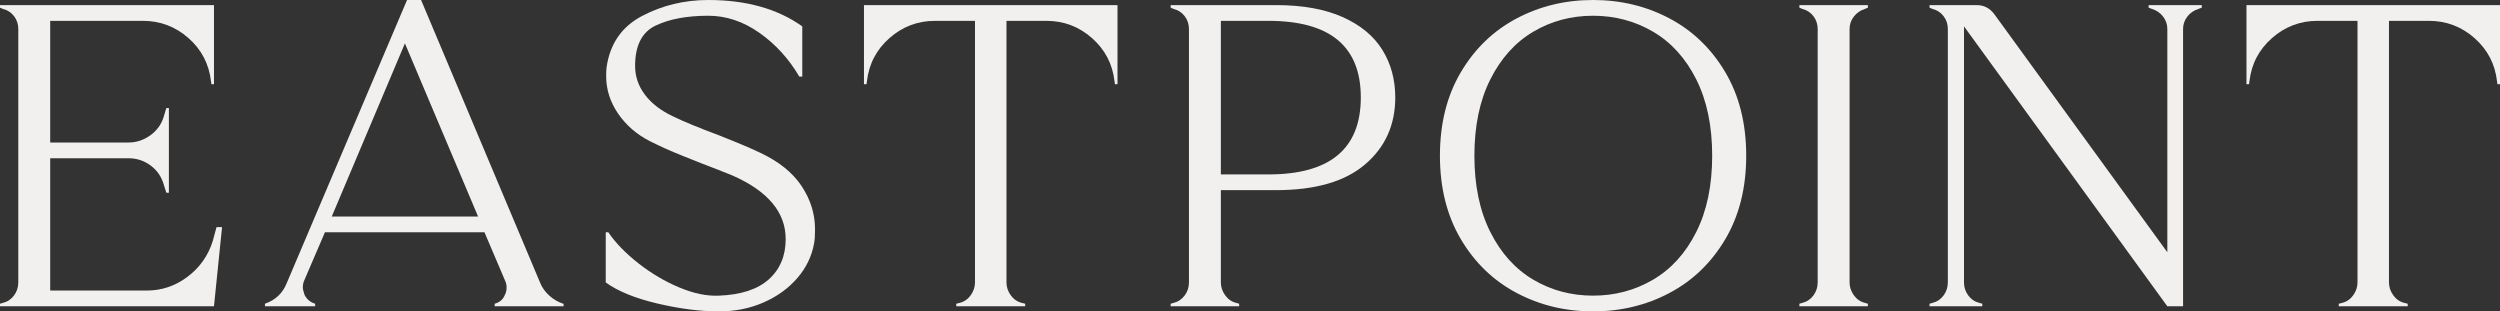 <?xml version="1.0" encoding="UTF-8"?><svg id="a" xmlns="http://www.w3.org/2000/svg" viewBox="0 0 1100 137.009"><rect x="0" y="0" width="1100" height="137.009" fill="#333333" stroke="none"/><defs><style>.b{fill:#f2f0ee;stroke-width:0px;}</style></defs><path class="b" d="M56.528,62.703c3.491,0,6.705-1.06,9.636-3.18,2.932-2.121,4.899-4.87,5.897-8.237l1.122-3.743h1.126v37.248h-1.126l-1.122-3.557c-.998-3.491-2.932-6.299-5.802-8.423-2.873-2.12-6.116-3.184-9.731-3.184H22.088v58.213h42.486c6.613,0,12.601-2.029,17.968-6.083,5.366-4.054,9.048-9.267,11.044-15.632l1.685-6.174h2.434l-3.556,34.813H0v-1.122l1.312-.377c1.993-.497,3.616-1.59,4.866-3.275,1.246-1.682,1.872-3.583,1.872-5.707V12.73c0-2.12-.626-3.992-1.872-5.615-1.25-1.623-2.873-2.683-4.866-3.184l-1.312-.56v-1.126h94.149v34.817h-1.123l-.19-1.312c-.874-7.608-4.182-13.943-9.918-18.999-5.743-5.052-12.418-7.578-20.029-7.578H22.088v53.53h34.44Z"/><path class="b" d="M145.971,95.271h64.384l-32.192-76.181-32.192,76.181ZM217.656,133.641c2.248-.625,3.743-1.934,4.493-3.93.497-.873.749-1.934.749-3.184,0-.998-.186-1.934-.563-2.808l-9.172-21.524h-70.189l-9.169,21.338c-.376.874-.563,1.872-.563,2.994,0,.625.249,1.685.75,3.184.998,1.996,2.555,3.305,4.679,3.93v1.122h-22.088v-1.122c4.617-1.619,7.798-4.617,9.545-8.986L179.099 0h6.179l52.408,124.469c.869,2.124,2.211,3.996,4.021,5.615,1.809,1.623,3.838,2.808,6.083,3.557h.19v1.122h-30.324v-1.122Z"/><path class="b" d="M322.494,77.304c-5.242-2.12-9.859-3.934-13.851-5.429-.874-.376-3.681-1.498-8.423-3.37-4.745-1.872-9.486-3.992-14.224-6.365-5.868-2.994-10.547-7.048-14.038-12.166-3.495-5.114-5.242-10.601-5.242-16.469,0-1.747.062-3.056.186-3.93,1.499-10.356,6.708-17.876,15.628-22.555C291.45,2.34,301.156.001,311.637.001c16.721,0,30.51,3.868,41.364,11.603v22.088h-1.309c-4.617-7.86-10.481-14.287-17.595-19.281-7.113-4.986-14.601-7.486-22.46-7.486-9.359,0-17.065,1.436-23.115,4.306-6.054,2.874-9.077,8.796-9.077,17.781,0,4.617,1.433,8.829,4.303,12.634,2.869,3.81,6.927,6.957,12.166,9.454,4.865,2.369,11.665,5.176,20.402,8.423,1.62.625,4.336,1.714,8.141,3.275,3.806,1.561,7.143,3.027,10.013,4.398,8.236,3.868,14.32,8.766,18.25,14.692,3.933,5.93,5.896,12.261,5.896,18.999,0,2.621-.124,4.617-.373,5.988-1.001,5.743-3.462,10.89-7.395,15.441-3.93,4.559-8.891,8.142-14.879,10.763-5.988,2.621-12.539,3.93-19.653,3.93-8.236,0-17.251-1.156-27.045-3.462-9.797-2.307-17.379-5.396-22.742-9.264v-22.088h1.122c3.243,4.746,7.703,9.33,13.384,13.757,5.677,4.431,11.665,7.955,17.968,10.576,6.298,2.621,12.071,3.809,17.313,3.557,9.731-.373,17.061-2.775,21.993-7.206,4.927-4.427,7.392-10.323,7.392-17.69,0-11.727-7.736-21.023-23.207-27.885"/><path class="b" d="M442.846,124.283c0,1.996.622,3.868,1.872,5.615,1.246,1.747,2.869,2.87,4.866,3.367l1.499.376v1.123h-30.325v-1.123l1.499-.376c1.993-.497,3.616-1.62,4.866-3.367,1.246-1.747,1.872-3.619,1.872-5.615V9.173h-17.595c-7.611,0-14.29,2.526-20.026,7.578-5.743,5.056-9.048,11.391-9.921,18.999l-.187,1.312h-1.122V2.245h111.553v34.817h-1.122l-.187-1.312c-.877-7.608-4.182-13.943-9.921-18.999-5.74-5.052-12.418-7.578-20.026-7.578h-17.595v115.11Z"/><path class="b" d="M558.139,9.173h-20.962v67.568h20.962c27.078,0,40.618-11.293,40.618-33.878,0-22.46-13.54-33.69-40.618-33.69M600.629,72.343c-8.861,7.549-21.901,11.322-39.119,11.322h-24.333v40.618c0,1.996.622,3.868,1.872,5.615,1.247,1.747,2.87,2.87,4.866,3.367l1.308.376v1.123h-30.133v-1.123l1.312-.376c1.992-.497,3.615-1.59,4.866-3.276,1.246-1.681,1.871-3.582,1.871-5.706V12.73c0-2.121-.625-3.992-1.871-5.616-1.251-1.623-2.874-2.683-4.866-3.184l-1.312-.559v-1.126h46.42c11.603,0,21.338,1.751,29.198,5.242,7.859,3.495,13.694,8.299,17.499,14.411,3.806,6.116,5.711,13.102,5.711,20.965,0,12.104-4.431,21.931-13.289,29.48"/><path class="b" d="M746.341,34.909c-4.679-9.297-11.014-16.286-18.998-20.966-7.988-4.679-16.783-7.019-26.39-7.019s-18.377,2.34-26.299,7.019c-7.926,4.68-14.225,11.669-18.904,20.966-4.679,9.296-7.019,20.493-7.019,33.595s2.34,24.303,7.019,33.6c4.679,9.296,10.978,16.282,18.904,20.961,7.922,4.68,16.688,7.02,26.299,7.02s18.402-2.34,26.39-7.02c7.984-4.679,14.319-11.665,18.998-20.961,4.68-9.297,7.019-20.498,7.019-33.6s-2.339-24.299-7.019-33.595M759.162,105.189c-6.116,10.36-14.29,18.249-24.519,23.678-10.232,5.429-21.462,8.141-33.69,8.141s-23.463-2.712-33.691-8.141c-10.233-5.429-18.407-13.318-24.519-23.678-6.116-10.353-9.172-22.581-9.172-36.685s3.056-26.324,9.172-36.685c6.112-10.356,14.286-18.249,24.519-23.677,10.228-5.429,21.459-8.142,33.691-8.142s23.458,2.713,33.69,8.142c10.229,5.428,18.403,13.321,24.519,23.677,6.113,10.361,9.172,22.585,9.172,36.685s-3.059,26.332-9.172,36.685"/><path class="b" d="M793.039,133.265c1.996-.497,3.619-1.59,4.866-3.276,1.246-1.681,1.872-3.582,1.872-5.706V12.73c0-2.121-.626-3.992-1.872-5.615-1.247-1.624-2.87-2.684-4.866-3.185l-1.309-.559v-1.126h30.134v1.126l-1.309.559c-1.999.626-3.622,1.752-4.869,3.371-1.247,1.623-1.872,3.433-1.872,5.429v111.553c0,1.996.625,3.868,1.872,5.615,1.247,1.747,2.87,2.87,4.869,3.367l1.309.376v1.123h-30.134v-1.123l1.309-.376Z"/><path class="b" d="M869.775,2.245c3.118,0,5.677,1.312,7.677,3.933l76.177,104.816V12.729c0-1.995-.625-3.805-1.872-5.428-1.25-1.62-2.873-2.746-4.865-3.371l-1.499-.559v-1.126h23.396v1.126l-1.495.559c-1.999.625-3.623,1.751-4.869,3.371-1.247,1.623-1.872,3.433-1.872,5.428v122.035h-6.924v-.187.187l-89.469-123.16v112.679c0,2.124.625,4.025,1.872,5.706,1.246,1.686,2.869,2.779,4.869,3.276l1.309.376v1.123h-23.21v-1.123l1.312-.376c1.993-.497,3.616-1.59,4.866-3.276,1.247-1.681,1.872-3.582,1.872-5.706V12.729c0-2.12-.625-3.991-1.872-5.615-1.25-1.623-2.873-2.683-4.866-3.184l-1.312-.559v-1.126h20.775Z"/><path class="b" d="M1051.149,124.283c0,1.996.622,3.868,1.872,5.615,1.246,1.747,2.869,2.87,4.866,3.367l1.498.376v1.123h-30.324v-1.123l1.499-.376c1.993-.497,3.616-1.62,4.866-3.367,1.246-1.747,1.872-3.619,1.872-5.615V9.173h-17.595c-7.611,0-14.29,2.526-20.026,7.578-5.743,5.056-9.048,11.391-9.922,18.999l-.186,1.312h-1.122V2.245h111.553v34.817h-1.122l-.187-1.312c-.877-7.608-4.182-13.943-9.921-18.999-5.74-5.052-12.419-7.578-20.026-7.578h-17.595v115.11Z"/></svg>